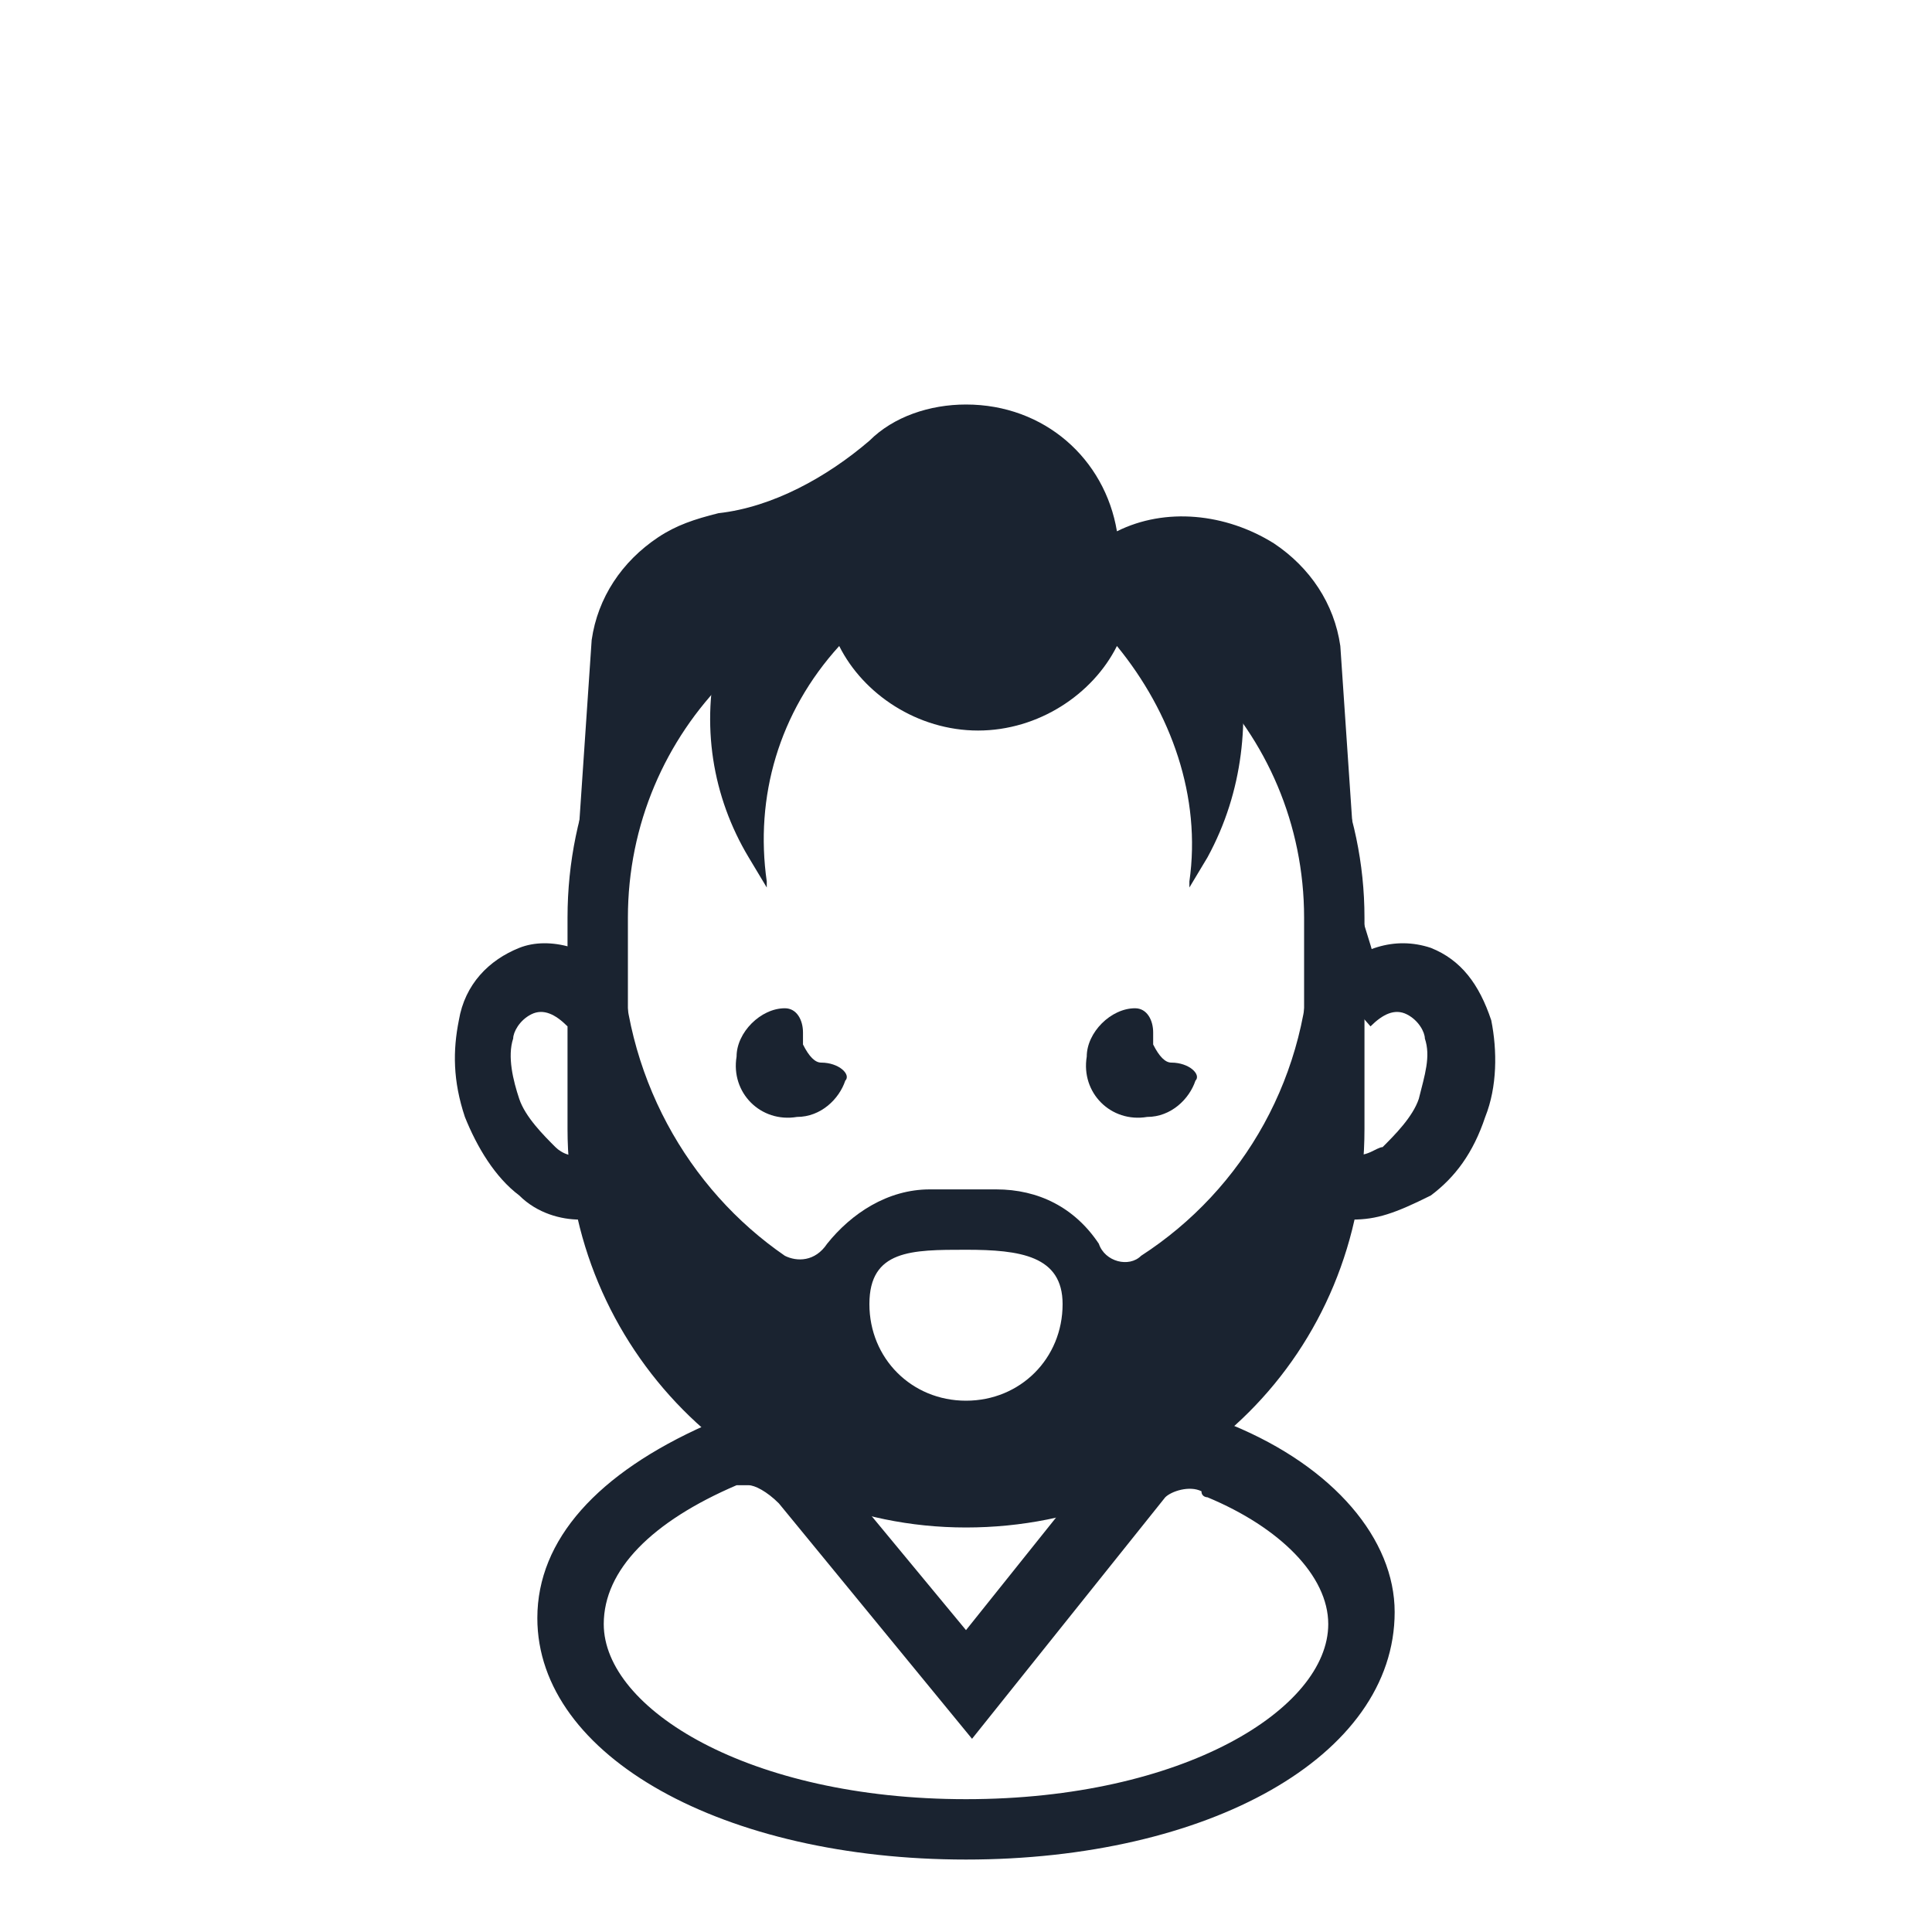 <?xml version="1.0" encoding="utf-8"?>


<svg height="800px" width="800px" version="1.1" id="people" xmlns="http://www.w3.org/2000/svg" xmlns:xlink="http://www.w3.org/1999/xlink" 
	 viewBox="0 0 32 32" xml:space="preserve">
<style type="text/css">
	.st0{opacity:0.2;fill:#1A2330;}
	.st1{fill:#1A2330;}
	.st2{opacity:0.2;}
</style>
<g id="male_x5F_beard">
	<g>
		<g>
			<path class="st1" d="M16,30.8c-4,0-7.1-1.7-7.1-4c0-1.3,1-2.4,2.8-3.2c0.7-0.3,1.5-0.1,1.9,0.5l2.4,2.9l2.4-3
				c0.5-0.6,1.3-0.8,1.9-0.4c0,0,0.1,0,0.1,0c1.7,0.7,2.7,1.9,2.7,3.1C23.1,29.1,20,30.8,16,30.8z M12.4,24.6c-0.1,0-0.1,0-0.2,0
				C10.8,25.2,10,26,10,26.9c0,1.4,2.4,2.9,6,2.9s6-1.5,6-2.9c0-0.8-0.8-1.6-2-2.1c0,0-0.1,0-0.1-0.1c-0.2-0.1-0.5,0-0.6,0.1v0
				l-3.2,4l-3.2-3.9C12.7,24.7,12.5,24.6,12.4,24.6z"/>
		</g>
	</g>
	<g>
		<g>
			<path class="st1" d="M16,25.3c-3.7,0-6.6-3-6.6-6.6v-3.5c0-3.7,3-6.6,6.6-6.6s6.6,3,6.6,6.6v3.5C22.6,22.4,19.7,25.3,16,25.3z
				 M16,9.6c-3.1,0-5.6,2.5-5.6,5.6v3.5c0,3.1,2.5,5.6,5.6,5.6s5.6-2.5,5.6-5.6v-3.5C21.6,12.1,19.1,9.6,16,9.6z"/>
		</g>
	</g>
	<g>
		<g>
			<path class="st1" d="M9.6,20.2c-0.3,0-0.7-0.1-1-0.4c-0.4-0.3-0.7-0.8-0.9-1.3c-0.2-0.6-0.2-1.1-0.1-1.6c0.1-0.6,0.5-1,1-1.2
				c0.5-0.2,1.2,0,1.7,0.5L9.4,17c-0.2-0.2-0.4-0.3-0.6-0.2c-0.2,0.1-0.3,0.3-0.3,0.4c-0.1,0.3,0,0.7,0.1,1C8.7,18.5,9,18.8,9.2,19
				c0.1,0.1,0.3,0.2,0.5,0.1l0.4,1C9.9,20.2,9.7,20.2,9.6,20.2z"/>
		</g>
	</g>
	<g>
		<g>
			<path class="st1" d="M22.4,20.2c-0.2,0-0.3,0-0.4-0.1l0.4-1c0.2,0.1,0.4-0.1,0.5-0.1c0.2-0.2,0.5-0.5,0.6-0.8
				c0.1-0.4,0.2-0.7,0.1-1c0-0.1-0.1-0.3-0.3-0.4c-0.2-0.1-0.4,0-0.6,0.2l-0.7-0.8c0.5-0.5,1.1-0.7,1.7-0.5c0.5,0.2,0.8,0.6,1,1.2
				c0.1,0.5,0.1,1.1-0.1,1.6c-0.2,0.6-0.5,1-0.9,1.3C23.1,20.1,22.8,20.2,22.4,20.2z"/>
		</g>
	</g>
	<g>
		<g>
			<path class="st1" d="M19.4,17.6c-0.1,0-0.2-0.1-0.3-0.3c0-0.1,0-0.1,0-0.2c0-0.2-0.1-0.4-0.3-0.4c0,0,0,0,0,0
				c-0.4,0-0.8,0.4-0.8,0.8c-0.1,0.6,0.4,1.1,1,1c0.4,0,0.7-0.3,0.8-0.6c0,0,0,0,0,0C19.9,17.8,19.7,17.6,19.4,17.6
				C19.5,17.6,19.5,17.6,19.4,17.6z"/>
		</g>
	</g>
	<g>
		<g>
			<path class="st1" d="M13.6,17.6c-0.1,0-0.2-0.1-0.3-0.3c0-0.1,0-0.1,0-0.2c0-0.2-0.1-0.4-0.3-0.4c0,0,0,0,0,0
				c-0.4,0-0.8,0.4-0.8,0.8c-0.1,0.6,0.4,1.1,1,1c0.4,0,0.7-0.3,0.8-0.6c0,0,0,0,0,0C14.1,17.8,13.9,17.6,13.6,17.6
				C13.7,17.6,13.7,17.6,13.6,17.6z"/>
		</g>
	</g>
	<g>
		<g>
			<path class="st1" d="M22.6,16.6l-0.4-5.9C22.1,10,21.7,9.4,21.1,9c-0.8-0.5-1.8-0.6-2.6-0.2c-0.2-1.2-1.2-2.1-2.5-2.1
				c-0.6,0-1.2,0.2-1.6,0.6c-0.7,0.6-1.6,1.1-2.5,1.2c-0.4,0.1-0.7,0.2-1,0.4h0c-0.6,0.4-1,1-1.1,1.7l-0.4,5.9L9.6,16
				c0.5-1.8,1.3-3.6,2.3-5.2h0c-0.3,1.2-0.1,2.4,0.5,3.4l0.3,0.5l0-0.1c-0.2-1.4,0.2-2.8,1.2-3.9c0.4,0.8,1.3,1.4,2.3,1.4
				s1.9-0.6,2.3-1.4c0.9,1.1,1.4,2.5,1.2,3.9l0,0.1l0.3-0.5c0.6-1.1,0.7-2.3,0.5-3.4c1,1.6,1.8,3.4,2.3,5.2L22.6,16.6z"/>
		</g>
	</g>
	<g>
		<g>
			<path class="st1" d="M18.9,20.8c-0.2,0.2-0.6,0.1-0.7-0.2c-0.4-0.6-1-0.9-1.7-0.9h-1.1c-0.7,0-1.3,0.4-1.7,0.9l0,0
				c-0.2,0.3-0.5,0.3-0.7,0.2c-1.6-1.1-2.7-3-2.7-5.2v3.1c0,3.4,2.5,6.1,5.7,6.1s5.7-2.7,5.7-6.1v-3.1
				C21.7,17.8,20.6,19.7,18.9,20.8z M16,23.2c-0.9,0-1.6-0.7-1.6-1.6c0-0.9,0.7-0.9,1.6-0.9c0.9,0,1.6,0.1,1.6,0.9
				C17.6,22.5,16.9,23.2,16,23.2z"/>
		</g>
	</g>
</g>
</svg>